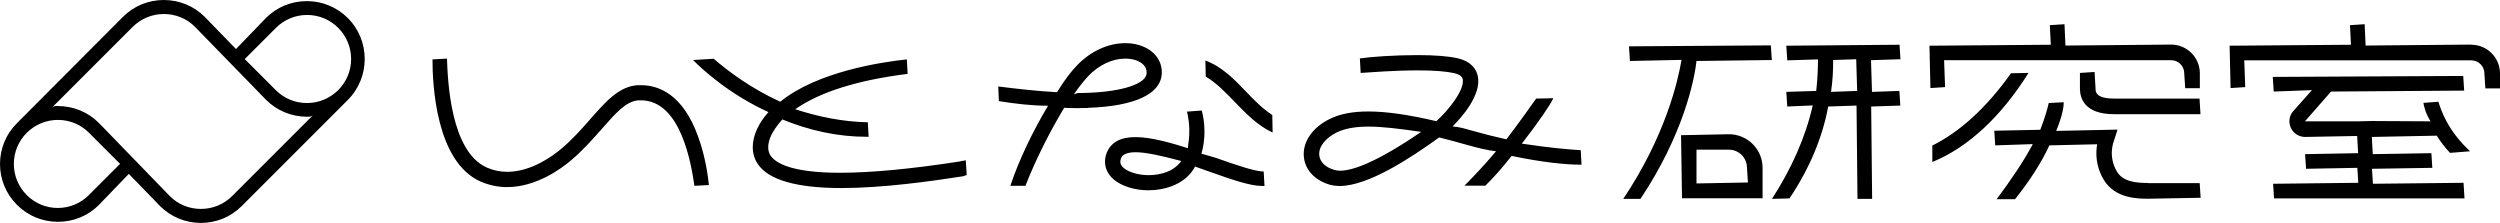 <?xml version="1.0" encoding="UTF-8"?>
<svg id="logo-itonami-unit-h" xmlns="http://www.w3.org/2000/svg" viewBox="0 0 157 14">
  <path d="M12.62,14c-.97,0-1.89-.38-2.57-1.06l-1.96-2.02-1.88,1.95c-.69.69-1.6,1.06-2.57,1.06s-1.89-.38-2.57-1.06c-.69-.69-1.07-1.6-1.07-2.57s.38-1.89,1.07-2.57L7.72,1.06c.69-.69,1.6-1.06,2.57-1.06s1.89.38,2.57,1.06l1.96,2.02,1.88-1.95c.69-.69,1.6-1.06,2.57-1.06s1.89.38,2.57,1.06c1.42,1.42,1.42,3.73,0,5.15l-6.66,6.66c-.69.69-1.6,1.06-2.57,1.06ZM3.64,6.66c.97,0,1.89.38,2.57,1.06l4.46,4.6c.52.52,1.21.8,1.95.8s1.44-.29,1.96-.81l5.08-5.08c-.1.1-.24.1-.38.1-.97,0-1.89-.38-2.57-1.06L12.24,1.68c-.52-.52-1.21-.8-1.95-.8s-1.43.29-1.96.81L3.26,6.76c.1-.1.24-.11.38-.11ZM3.64,7.53c-.74,0-1.43.29-1.96.81-1.08,1.08-1.08,2.83,0,3.91.52.52,1.21.81,1.95.81s1.43-.29,1.95-.81l1.96-1.96-1.96-1.96c-.52-.52-1.21-.8-1.95-.8ZM19.28.94c-.74,0-1.43.29-1.95.81l-1.96,1.96,1.96,1.96c.52.52,1.21.8,1.95.8s1.43-.29,1.96-.81c1.08-1.08,1.08-2.83,0-3.91-.52-.52-1.21-.81-1.95-.81ZM106.54,3.82c-.13,1.24-.86,4.68-3.5,8.64l-.02.03h-1.08c2.65-3.95,3.44-7.42,3.66-8.73l-3.24.07-.06-.92,8.91-.06.06.92-4.74.06ZM153.87,9.6l1.25-.1c-1.42-1.32-1.82-2.58-1.99-3.11l-.94.07c.03.17.11.62.45,1.16l-3.7-.02-.86.02h-3.33s1.64-1.87,1.64-1.87l8.36-.06-.06-.92-11.96.06.06.92,2.4-.09-1.13,1.27c-.28.28-.36.69-.21,1.06.15.37.51.61.91.61l3.27-.06.06,1.08-3.33.06.06.92,3.22-.06.06.94-5.35.06.06.92h11.96l-.06-.98-5.69.06-.06-.94,3.79-.06-.06-.92-3.68.06-.06-1.08,4.08-.08c.23.37.5.73.84,1.09ZM132.76,6.19c-1.16,0-1.16-.44-1.16-.63l-.06-1.04-.92.06v.98c0,.6.28,1.61,2.14,1.61h5.43l-.06-.98h-5.37ZM155.2,2.8l-6.64.06-.06-1.34-.92.06.06,1.23-7.62.06.06,2.66.92-.06-.06-1.68h14.26c.45,0,.82.37.82.82l.06.94h.92v-.94c0-.99-.81-1.8-1.8-1.8ZM127.39,4.58l-1.1.02c-1.51,2.13-3.2,3.68-4.94,4.54v1.03l.08-.03c2.14-.89,4.22-2.78,5.96-5.56ZM110.69,10.54v1.91h-5.06l-.06-3.96,3.01-.06c1.16,0,2.11.94,2.11,2.11ZM109.77,11.47l-.06-.94c0-.62-.51-1.13-1.13-1.13h-2.04v2.12l3.22-.06ZM119.33,3.72l-1.83.06.06,1.99,1.72-.06.06.92-1.83.06.06,5.8h-.92l-.06-5.86-1.78.06c-.36,1.96-1.19,3.92-2.43,5.77l-1.1.03c1.23-1.91,2.1-3.85,2.56-5.87l-1.6.07-.06-.92,1.88-.06c.09-.85.11-1.55.11-1.98l-1.93.06-.06-.92,7.11-.06.06.92ZM116.63,5.71l-.06-1.99-1.45.05c.01.63-.03,1.3-.13,2l1.63-.06ZM122.09,3.78h14.26c.45,0,.82.37.82.82l.06.94h.92v-.94c0-.99-.81-1.8-1.8-1.8l-6.64.06-.06-1.34-.92.06.06,1.23-7.62.06.06,2.66.92-.06-.06-1.68ZM134.89,11.49c-.79,0-1.58-.09-1.95-.72-.59-1-.18-1.93-.18-1.94l.22-.69-3.85.08c.35-.86.48-1.46.47-1.8l-.94.05c-.06.28-.22.88-.53,1.68l-2.89.06.06.92,2.36-.08c-.59,1.11-1.37,2.25-2.27,3.46h1.15l.02-.02c.9-1.13,1.64-2.27,2.14-3.36l3-.07c-.09.54-.1,1.37.41,2.22.71,1.2,2.17,1.2,2.79,1.2l3.3-.06-.06-.92h-3.24ZM40.26,5.35c-.07,0-.14,0-.21,0-1.17.07-2,1.02-2.97,2.12-.53.6-1.12,1.28-1.84,1.88-.51.43-1.86,1.44-3.39,1.44-.44,0-.87-.09-1.26-.26-2.3-1-2.47-5.46-2.52-6.85l-.91.05c0,1.49.19,6.44,3.04,7.68.52.22,1.07.34,1.64.34,1.85,0,3.42-1.17,4.01-1.67.77-.65,1.39-1.36,1.94-1.98.86-.98,1.53-1.75,2.31-1.8h.15c2.53,0,3.17,4.07,3.36,5.37l.91-.05c-.05-.49-.21-1.76-.67-3.02-.96-2.69-2.49-3.25-3.6-3.25ZM68.35,6.78c-.21,0-.43.01-.65.01-.29,0-.58,0-.87-.02-.88,1.46-1.81,3.29-2.42,4.87v.03h-.96c.53-1.61,1.43-3.47,2.37-5.03h-.02c-.99,0-2.09-.13-3.07-.29l-.04-.92c1.19.15,2.52.3,3.69.36.44-.72.88-1.3,1.27-1.7.84-.87,1.94-1.38,3.02-1.38.41,0,.8.07,1.14.22.75.32,1.18.95,1.15,1.68-.05,1.29-1.69,2.06-4.62,2.16ZM72.01,4.59c.02-.45-.35-.67-.57-.77-.22-.09-.49-.14-.77-.14-.81,0-1.66.4-2.32,1.09-.27.29-.58.67-.91,1.15l.26-.08c.21,0,.42,0,.62-.01,2.18-.08,3.67-.57,3.69-1.24ZM60.34,10.13c-3.09.48-5.64.72-7.58.72h0c-3.01,0-4.04-.59-4.37-1.08-.21-.31-.19-.77.04-1.27.11-.23.33-.59.7-1,1.71.7,3.48,1.09,5.3,1.09.04,0,.08,0,.12,0l-.05-.91c-1.53-.03-3.06-.33-4.56-.82,1.58-1.1,3.94-1.83,7.06-2.22l-.05-.91c-1.62.17-5.65.78-7.95,2.66-1.86-.85-3.29-1.93-4.18-2.7l-1.3.08c.61.61,2.29,2.16,4.74,3.27-.3.33-.54.69-.71,1.05-.38.81-.37,1.61.04,2.21.67,1,2.44,1.51,5.25,1.51,2.58,0,5.59-.42,7.64-.74l.23-.08-.06-.92-.31.05ZM99.27,9.43l.05.91s-.08,0-.13,0c-.8,0-2.27-.13-4.26-.55-.57.73-1.14,1.37-1.65,1.87h-1.31c.53-.54,1.21-1.24,1.98-2.16-.55-.06-1.17-.22-1.82-.4-.62-.18-1.2-.33-1.75-.47-1.8,1.3-4.46,3.05-6.25,3.05-.22,0-.43-.03-.62-.08-.95-.28-1.56-.94-1.63-1.77-.08-.93.55-1.84,1.65-2.37.63-.31,1.42-.46,2.4-.46,1.13,0,2.53.2,4.27.61.74-.65,1.79-1.97,1.66-2.63-.01-.07-.05-.27-.55-.39-.49-.11-1.25-.17-2.27-.17-1.44,0-2.99.12-3.59.16l-.05-.91c.63-.1,2.16-.21,3.62-.21,1.11,0,1.96.07,2.52.2.91.21,1.19.74,1.27,1.14.23,1.17-1.03,2.59-1.59,3.14.36.02.76.13,1.17.25.74.21,1.49.4,2.21.56.79-1.03,1.51-2.05,1.87-2.56l1.08-.02c-.18.4-.97,1.56-1.98,2.85,1.66.25,2.93.37,3.69.41ZM89.24,8.28c-1.32-.19-2.4-.33-3.3-.33-.83,0-1.48.12-1.98.36-.73.36-1.16.91-1.11,1.43.04.43.38.77.95.93.11.03.23.05.36.05.7,0,2.14-.42,5.09-2.44ZM79.36,10.77l.05.91s-.08,0-.13,0c-.78,0-1.94-.41-3.27-.88l-.96-.34c-.29.56-.8.98-1.46,1.23-.44.17-.95.26-1.47.26-.87,0-1.68-.26-2.18-.68-.45-.39-.63-.9-.51-1.44.1-.43.34-.76.71-.97.31-.17.69-.25,1.17-.25,1.01,0,2.29.38,3.3.7-.01-.14.03-.34.05-.54.1-.85-.08-1.65-.12-1.76l.93-.07c.2.72.26,1.77-.02,2.71l.87.25c1.28.45,2.48.87,3.03.87ZM74.18,10.11c-1.31-.35-2.24-.55-2.88-.55-.3,0-.53.05-.69.14-.13.07-.21.18-.24.34-.03.13-.03.31.2.51.32.27.93.45,1.57.45.39,0,.78-.07,1.11-.19.39-.15.7-.38.93-.69ZM78.23,5.73c-.72-.75-1.47-1.53-2.53-1.93l.02,1.01c.67.39,1.25,1,1.82,1.59.69.71,1.4,1.45,2.31,1.89l.07.03-.02-1.1c-.6-.38-1.15-.94-1.67-1.49Z"/>
</svg>